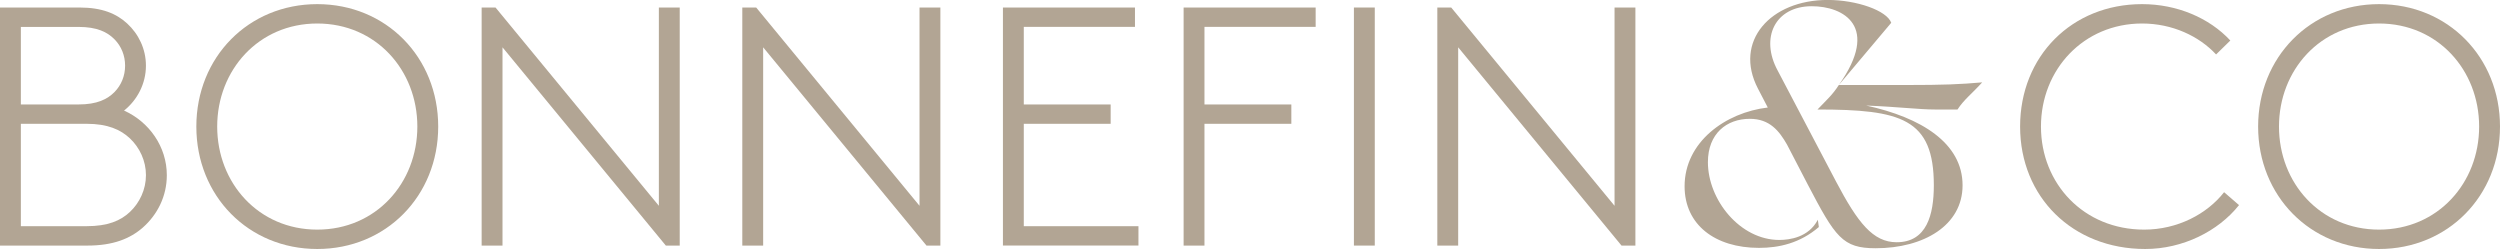 <svg width="1486" height="148" viewBox="0 0 1486 148" fill="none" xmlns="http://www.w3.org/2000/svg">
<g clip-path="url(#clip0_1_210)">
<path d="M73.745 65.727C88.62 72.402 99.157 87.157 99.157 104.133C99.157 116.668 93.573 127.576 84.897 135.257C77.257 141.932 67.14 145.972 52.055 145.972H0V4.47H47.297C60.716 4.47 69.197 8.11 75.591 13.971C82.406 20.246 86.743 29.126 86.743 39.042C86.743 49.758 81.58 59.466 73.73 65.727H73.745ZM46.681 62.086C57.624 62.086 63.823 59.052 68.161 54.612C72.079 50.572 74.36 45.11 74.36 39.042C74.36 32.974 72.094 27.513 68.161 23.473C63.823 19.018 57.624 15.999 46.681 15.999H12.398V62.086H46.681ZM12.398 73.6V134.443H51.44C64.048 134.443 71.688 131.217 77.257 125.948C83.036 120.487 86.758 112.598 86.758 104.118C86.758 95.638 83.036 87.749 77.257 82.288C71.673 77.034 64.033 73.586 51.44 73.586H12.398V73.6Z" fill="#B2A594"/>
<path d="M188.587 2.457C229.489 2.457 260.47 33.996 260.47 75.228C260.47 116.461 229.489 148 188.587 148C147.684 148 116.704 116.461 116.704 75.228C116.704 33.996 147.699 2.457 188.587 2.457ZM188.587 136.486C223.5 136.486 248.072 108.795 248.072 75.228C248.072 41.662 223.485 13.971 188.587 13.971C153.688 13.971 129.102 41.662 129.102 75.228C129.102 108.795 153.673 136.486 188.587 136.486Z" fill="#B2A594"/>
<path d="M286.288 4.47H294.543L391.629 122.322V4.47H404.027V145.972H395.771L298.686 28.12V145.972H286.288V4.47Z" fill="#B2A594"/>
<path d="M441.222 4.47H449.477L546.563 122.322V4.47H558.961V145.972H550.706L453.62 28.12V145.972H441.222V4.47Z" fill="#B2A594"/>
<path d="M608.54 15.999V62.086H660.174V73.6H608.54V134.443H676.7V145.958H596.141V4.47H674.629V15.984H608.525L608.54 15.999Z" fill="#B2A594"/>
<path d="M715.937 15.999V62.086H767.572V73.6H715.937V145.972H703.538V4.47H782.026V15.984H715.922L715.937 15.999Z" fill="#B2A594"/>
<path d="M804.767 4.47H817.165V145.972H804.767V4.47Z" fill="#B2A594"/>
<path d="M854.345 4.47H862.6L959.686 122.322V4.47H972.084V145.972H963.829L866.743 28.12V145.972H854.345V4.47Z" fill="#B2A594"/>
<path d="M1330.87 121.922C1318.47 137.492 1297.41 148 1275.11 148C1231.94 148 1200.75 117.068 1200.75 75.228C1200.75 33.389 1231.52 2.457 1273.25 2.457C1293.9 2.457 1313.11 10.538 1325.71 24.08L1317.24 32.368C1307.12 21.46 1291.21 13.971 1273.25 13.971C1238.54 13.971 1213.15 41.262 1213.15 75.228C1213.15 109.194 1238.56 136.486 1274.49 136.486C1294.32 136.486 1311.88 127.191 1322 114.241L1330.89 121.922H1330.87Z" fill="#B2A594"/>
<path d="M1414.12 2.457C1455.02 2.457 1486 33.996 1486 75.228C1486 116.461 1455.02 148 1414.12 148C1373.21 148 1342.23 116.461 1342.23 75.228C1342.23 33.996 1373.23 2.457 1414.12 2.457ZM1414.12 136.486C1449.03 136.486 1473.6 108.795 1473.6 75.228C1473.6 41.662 1449.02 13.971 1414.12 13.971C1379.22 13.971 1354.63 41.662 1354.63 75.228C1354.63 108.795 1379.2 136.486 1414.12 136.486Z" fill="#B2A594"/>
<path d="M1166.55 110.171C1166.55 133.984 1143.44 147.556 1114.89 147.556C1095.2 147.556 1090.96 141.059 1074.48 109.579L1062.22 85.973C1057.6 77.907 1051.97 70.626 1040.11 70.626C1026.24 70.626 1015.18 79.476 1015.18 96.392C1015.18 118.829 1034.27 142.628 1057.6 142.628C1063.83 142.628 1075.08 141.059 1080.52 130.625L1081.12 134.946C1069.86 144.596 1057.4 147.334 1045.54 147.334C1019.41 147.334 1001.32 133.57 1001.32 110.734C1001.32 84.375 1025.64 66.866 1050.77 63.906L1044.94 52.688C1030.26 24.553 1052.39 -0.03 1086.36 -0.03C1103.65 -0.03 1121.54 6.26 1124.15 13.542L1092.99 50.527C1117.71 15.703 1095.81 3.7 1076.91 3.7C1055 3.7 1046.16 22.585 1056.61 41.869L1091.38 107.981C1104.25 132.371 1113.3 143.989 1127.36 143.989C1145.26 143.989 1149.47 127.665 1149.47 110.142C1149.47 70.404 1129.98 65.09 1080.32 65.09C1085.95 59.185 1089.37 56.24 1092.99 50.527H1133.59C1154.91 50.527 1165.16 50.128 1178.22 48.958C1172.18 55.648 1167.37 59.185 1163.54 65.09H1150.07C1140.63 65.09 1128.76 63.522 1109.26 62.737C1141.83 69.812 1166.55 84.967 1166.55 110.142V110.171Z" fill="#B2A594"/>
</g>
<defs>
<clipPath id="clip0_1_210">
<rect width="1486" height="148" fill="white"/>
</clipPath>
</defs>
</svg>
